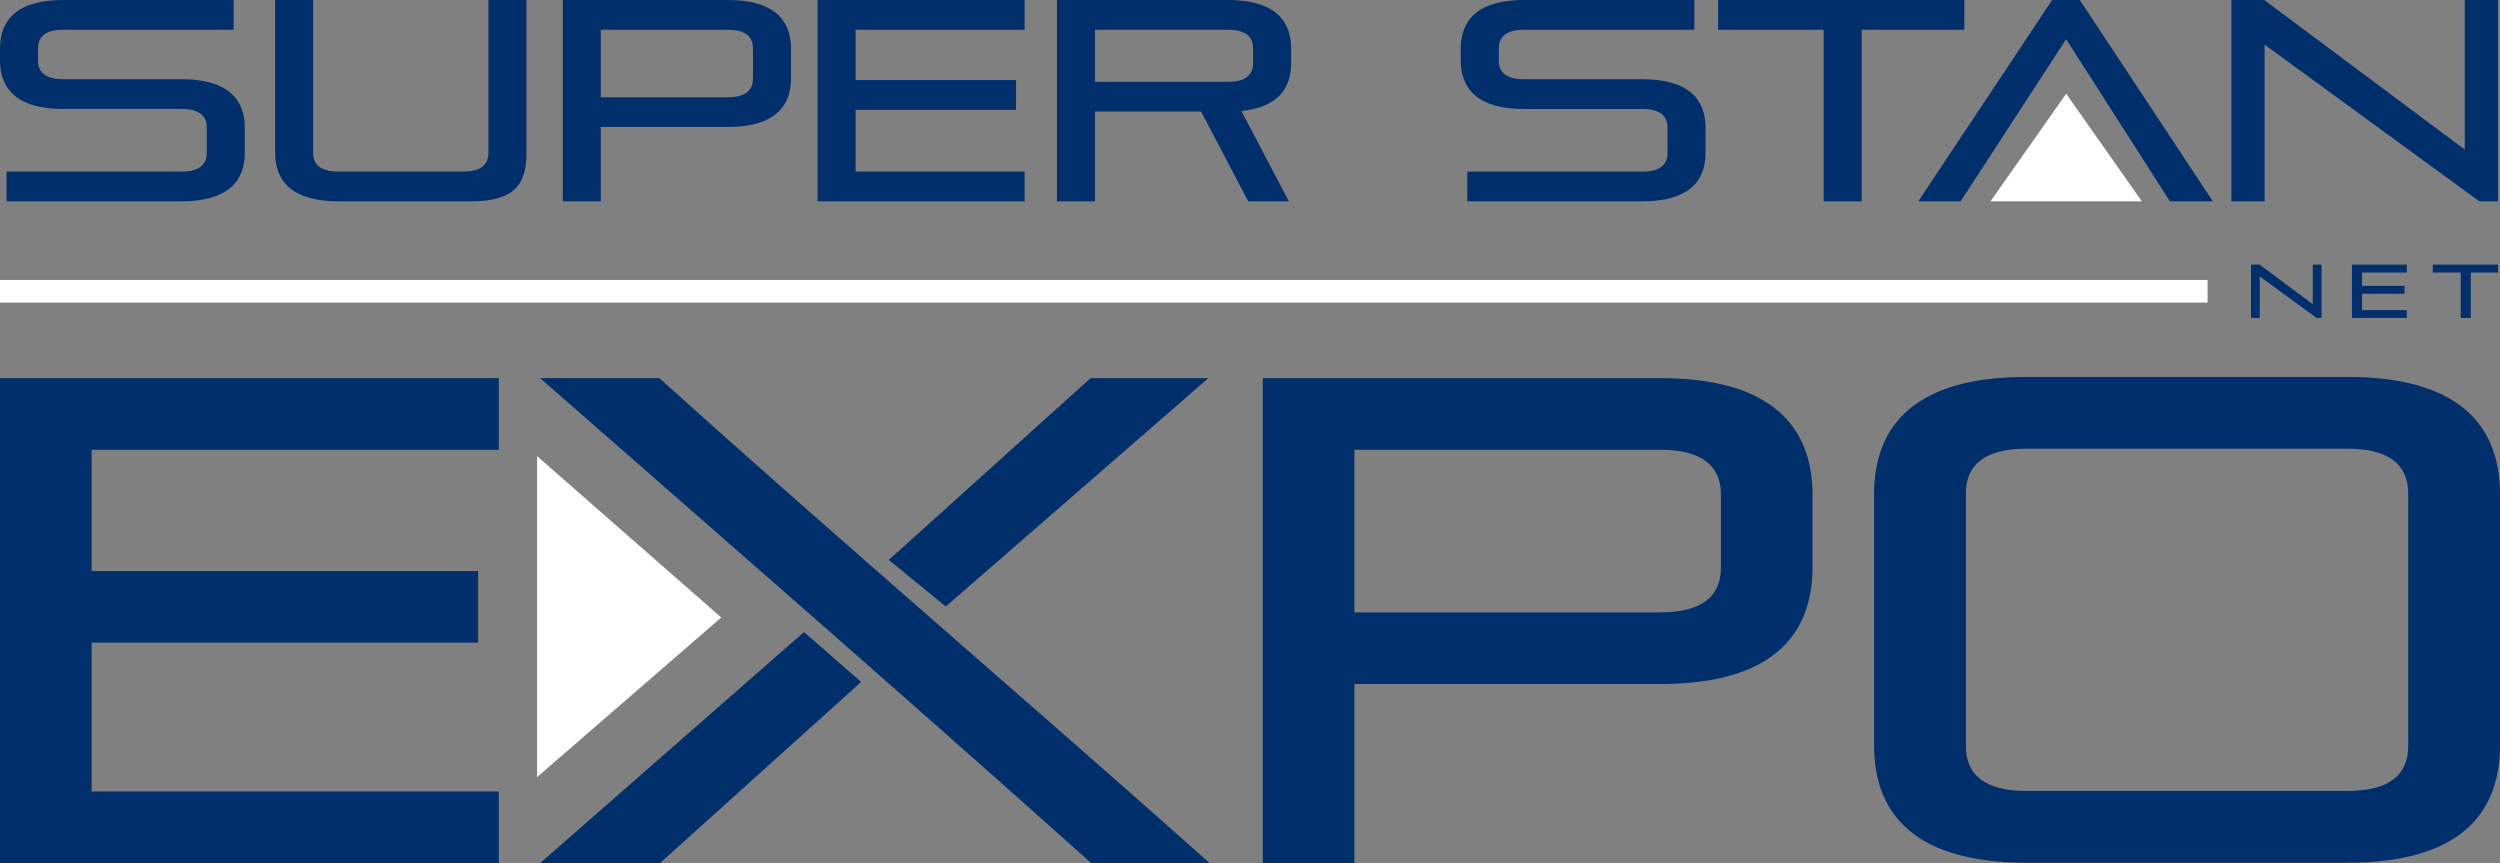 <?xml version="1.0" encoding="UTF-8"?>
<!DOCTYPE svg PUBLIC "-//W3C//DTD SVG 1.1//EN" "http://www.w3.org/Graphics/SVG/1.1/DTD/svg11.dtd">
<!-- Creator: CorelDRAW 2021 (64-Bit) -->
<svg xmlns="http://www.w3.org/2000/svg" xml:space="preserve" width="210mm" height="72.503mm" version="1.1" style="shape-rendering:geometricPrecision; text-rendering:geometricPrecision; image-rendering:optimizeQuality; fill-rule:evenodd; clip-rule:evenodd"
viewBox="0 0 1499.35 517.65"
 xmlns:xlink="http://www.w3.org/1999/xlink"
 xmlns:xodm="http://www.corel.com/coreldraw/odm/2003">
 <rect x="0" y="0" width="1499.35" height="517.65" fill="#808080" stroke="none"/>
 <defs>
  <style type="text/css">
   <![CDATA[
    .fil1 {fill:#002F6C}
    .fil2 {fill:#FEFEFE}
    .fil0 {fill:#002F6C;fill-rule:nonzero}
   ]]>
  </style>
 </defs>
 <g id="Layer_x0020_1">
  <g id="_2489559031936">
   <g>
    <path class="fil0" d="M108.91 120.74c27.44,0 37.91,-11.83 37.91,-29.16l0 -14.92c0,-17.32 -10.46,-29.16 -37.91,-29.16l-71 0c-10.29,0 -15.09,-3.94 -15.09,-11.15l0 -7.37c0,-7.2 4.81,-11.15 15.09,-11.15l102.22 0 0 -17.84 -102.22 0c-27.44,0 -37.91,11.83 -37.91,29.16l0 7.03c0,17.32 10.46,29.16 37.91,29.16l71 0c10.29,0 15.09,3.94 15.09,11.15l0 15.26c0,7.2 -4.81,11.15 -15.09,11.15l-104.97 0 0 17.84 104.97 0zm173.74 0c27.44,0 33.1,-11.83 33.1,-29.16l0 -91.59 -22.81 0 0 91.75c0,7.2 -4.81,11.15 -15.09,11.15l-74.95 0c-10.29,0 -15.09,-3.94 -15.09,-11.15l0 -91.75 -22.81 0 0 91.59c0,17.32 10.46,29.16 37.91,29.16l79.76 0 -0.02 0zm153.84 -44.59c27.44,0 37.91,-11.83 37.91,-29.16l0 -17.84c0,-17.32 -10.46,-29.16 -37.91,-29.16l-98.96 0 0 120.74 22.81 0 0 -44.59 76.15 0 0.01 -0.01zm15.09 -28.98c0,7.2 -4.81,11.15 -15.09,11.15l-76.15 0 0 -40.48 76.15 0c10.29,0 15.09,3.94 15.09,11.15l0 18.18 0 0.01zm162.93 73.58l0 -17.84 -101.37 0 0 -37.04 96.22 0 0 -17.84 -96.22 0 0 -30.19 101.37 0 0 -17.84 -124.17 0 0 120.74 124.17 0zm158.48 0l-28.47 -54.2c21.44,-2.06 29.84,-13.2 29.84,-28.81l0 -8.58c0,-17.32 -10.46,-29.16 -37.91,-29.16l-102.56 0 0 120.74 22.81 0 0 -53.86 63.63 0 28.3 53.86 24.36 0zm-21.44 -82.84c0,7.2 -4.81,11.15 -15.09,11.15l-79.76 0 0 -31.21 79.76 0c10.29,0 15.09,3.94 15.09,11.15l0 8.92 0 0zm233.43 82.84c27.44,0 37.91,-11.83 37.91,-29.16l0 -14.92c0,-17.32 -10.46,-29.16 -37.91,-29.16l-71 0c-10.29,0 -15.09,-3.94 -15.09,-11.15l0 -7.37c0,-7.2 4.81,-11.15 15.09,-11.15l102.22 0 0 -17.84 -102.22 0c-27.44,0 -37.91,11.83 -37.91,29.16l0 7.03c0,17.32 10.46,29.16 37.91,29.16l71 0c10.29,0 15.09,3.94 15.09,11.15l0 15.26c0,7.2 -4.81,11.15 -15.09,11.15l-104.97 0 0 17.84 104.97 0zm131.55 0l0 -102.91 61.57 0 0 -17.84 -147.67 0 0 17.84 63.29 0 0 102.91 22.81 0zm210.61 0l-79.76 -120.74 -16.64 0 -80.26 120.74 25.38 0 63.29 -97.25 62.25 97.25 25.73 0 0.01 0zm170.99 0l0 -120.74 -19.9 0 0 89.7 -120.23 -89.7 -19.72 0 0 120.74 19.9 0 0 -93.98 128.81 93.98 11.15 0z"/>
    <path class="fil1" d="M299.14 517.65l0 -42.97 -244.19 0 0 -89.24 231.8 0 0 -42.97 -231.8 0 0 -72.72 244.19 0 0 -42.97 -299.13 0 0 290.88 299.13 0 0 0.01zm1108.74 -0.24c66.22,0 91.47,-28.56 91.47,-70.36l0 -150.65c0,-41.8 -25.25,-70.36 -91.47,-70.36l-192.45 0c-66.22,0 -91.47,28.56 -91.47,70.36l0 150.65c0,41.8 25.24,70.36 91.47,70.36l192.45 0zm36.42 -69.95c0,17.39 -11.59,26.9 -36.42,26.9l-192.45 0c-24.83,0 -36.42,-9.52 -36.42,-26.9l0 -151.48c0,-17.39 11.59,-26.9 36.42,-26.9l192.45 0c24.83,0 36.42,9.52 36.42,26.9l0 151.48zm-718.77 70.19c-109.57,-97.54 -221.31,-192.84 -330.13,-290.88l-71.48 0c111,97.19 220.78,192.65 330.54,290.88l71.07 0 -0.01 0zm-243.33 -138.58l-158.27 138.58 71.89 0 120.66 -108.67 -34.28 -29.91zm85.02 -15.33l157.49 -136.97 -70.65 0 -121.01 109.03 34.17 27.94 0 -0zm428.53 46.48c66.11,0 91.31,-28.51 91.31,-70.24l0 -42.97c0,-41.73 -25.2,-70.24 -91.31,-70.24l-238.41 0 0 290.88 54.96 0 0 -107.43 183.45 0 0 0.01zm36.36 -69.82c0,17.35 -11.57,26.86 -36.36,26.86l-183.45 0 0 -97.51 183.45 0c24.79,0 36.36,9.51 36.36,26.86l0 43.79 0 0z"/>
    <path class="fil0" d="M1392.32 190.68l0 -31.98 -5.26 0 0 23.76 -31.84 -23.76 -5.22 0 0 31.98 5.26 0 0 -24.89 34.11 24.89 2.95 0 0 0zm51.14 0l0 -4.72 -26.84 0 0 -9.81 25.48 0 0 -4.72 -25.48 0 0 -8 26.84 0 0 -4.72 -32.89 0 0 31.98 32.89 0 0 -0zm38.38 0l0 -27.25 16.3 0 0 -4.72 -39.11 0 0 4.72 16.76 0 0 27.25 6.04 0z"/>
   </g>
   <g>
    <polygon class="fil2" points="432.58,370.34 322.09,273.54 322.09,466.07 "/>
    <polygon class="fil2" points="-0,167.9 1323.98,167.9 1323.98,181.47 -0,181.47 "/>
    <polygon class="fil2" points="1239.18,56.19 1193.75,120.74 1284.55,120.74 "/>
   </g>
  </g>
 </g>
</svg>
